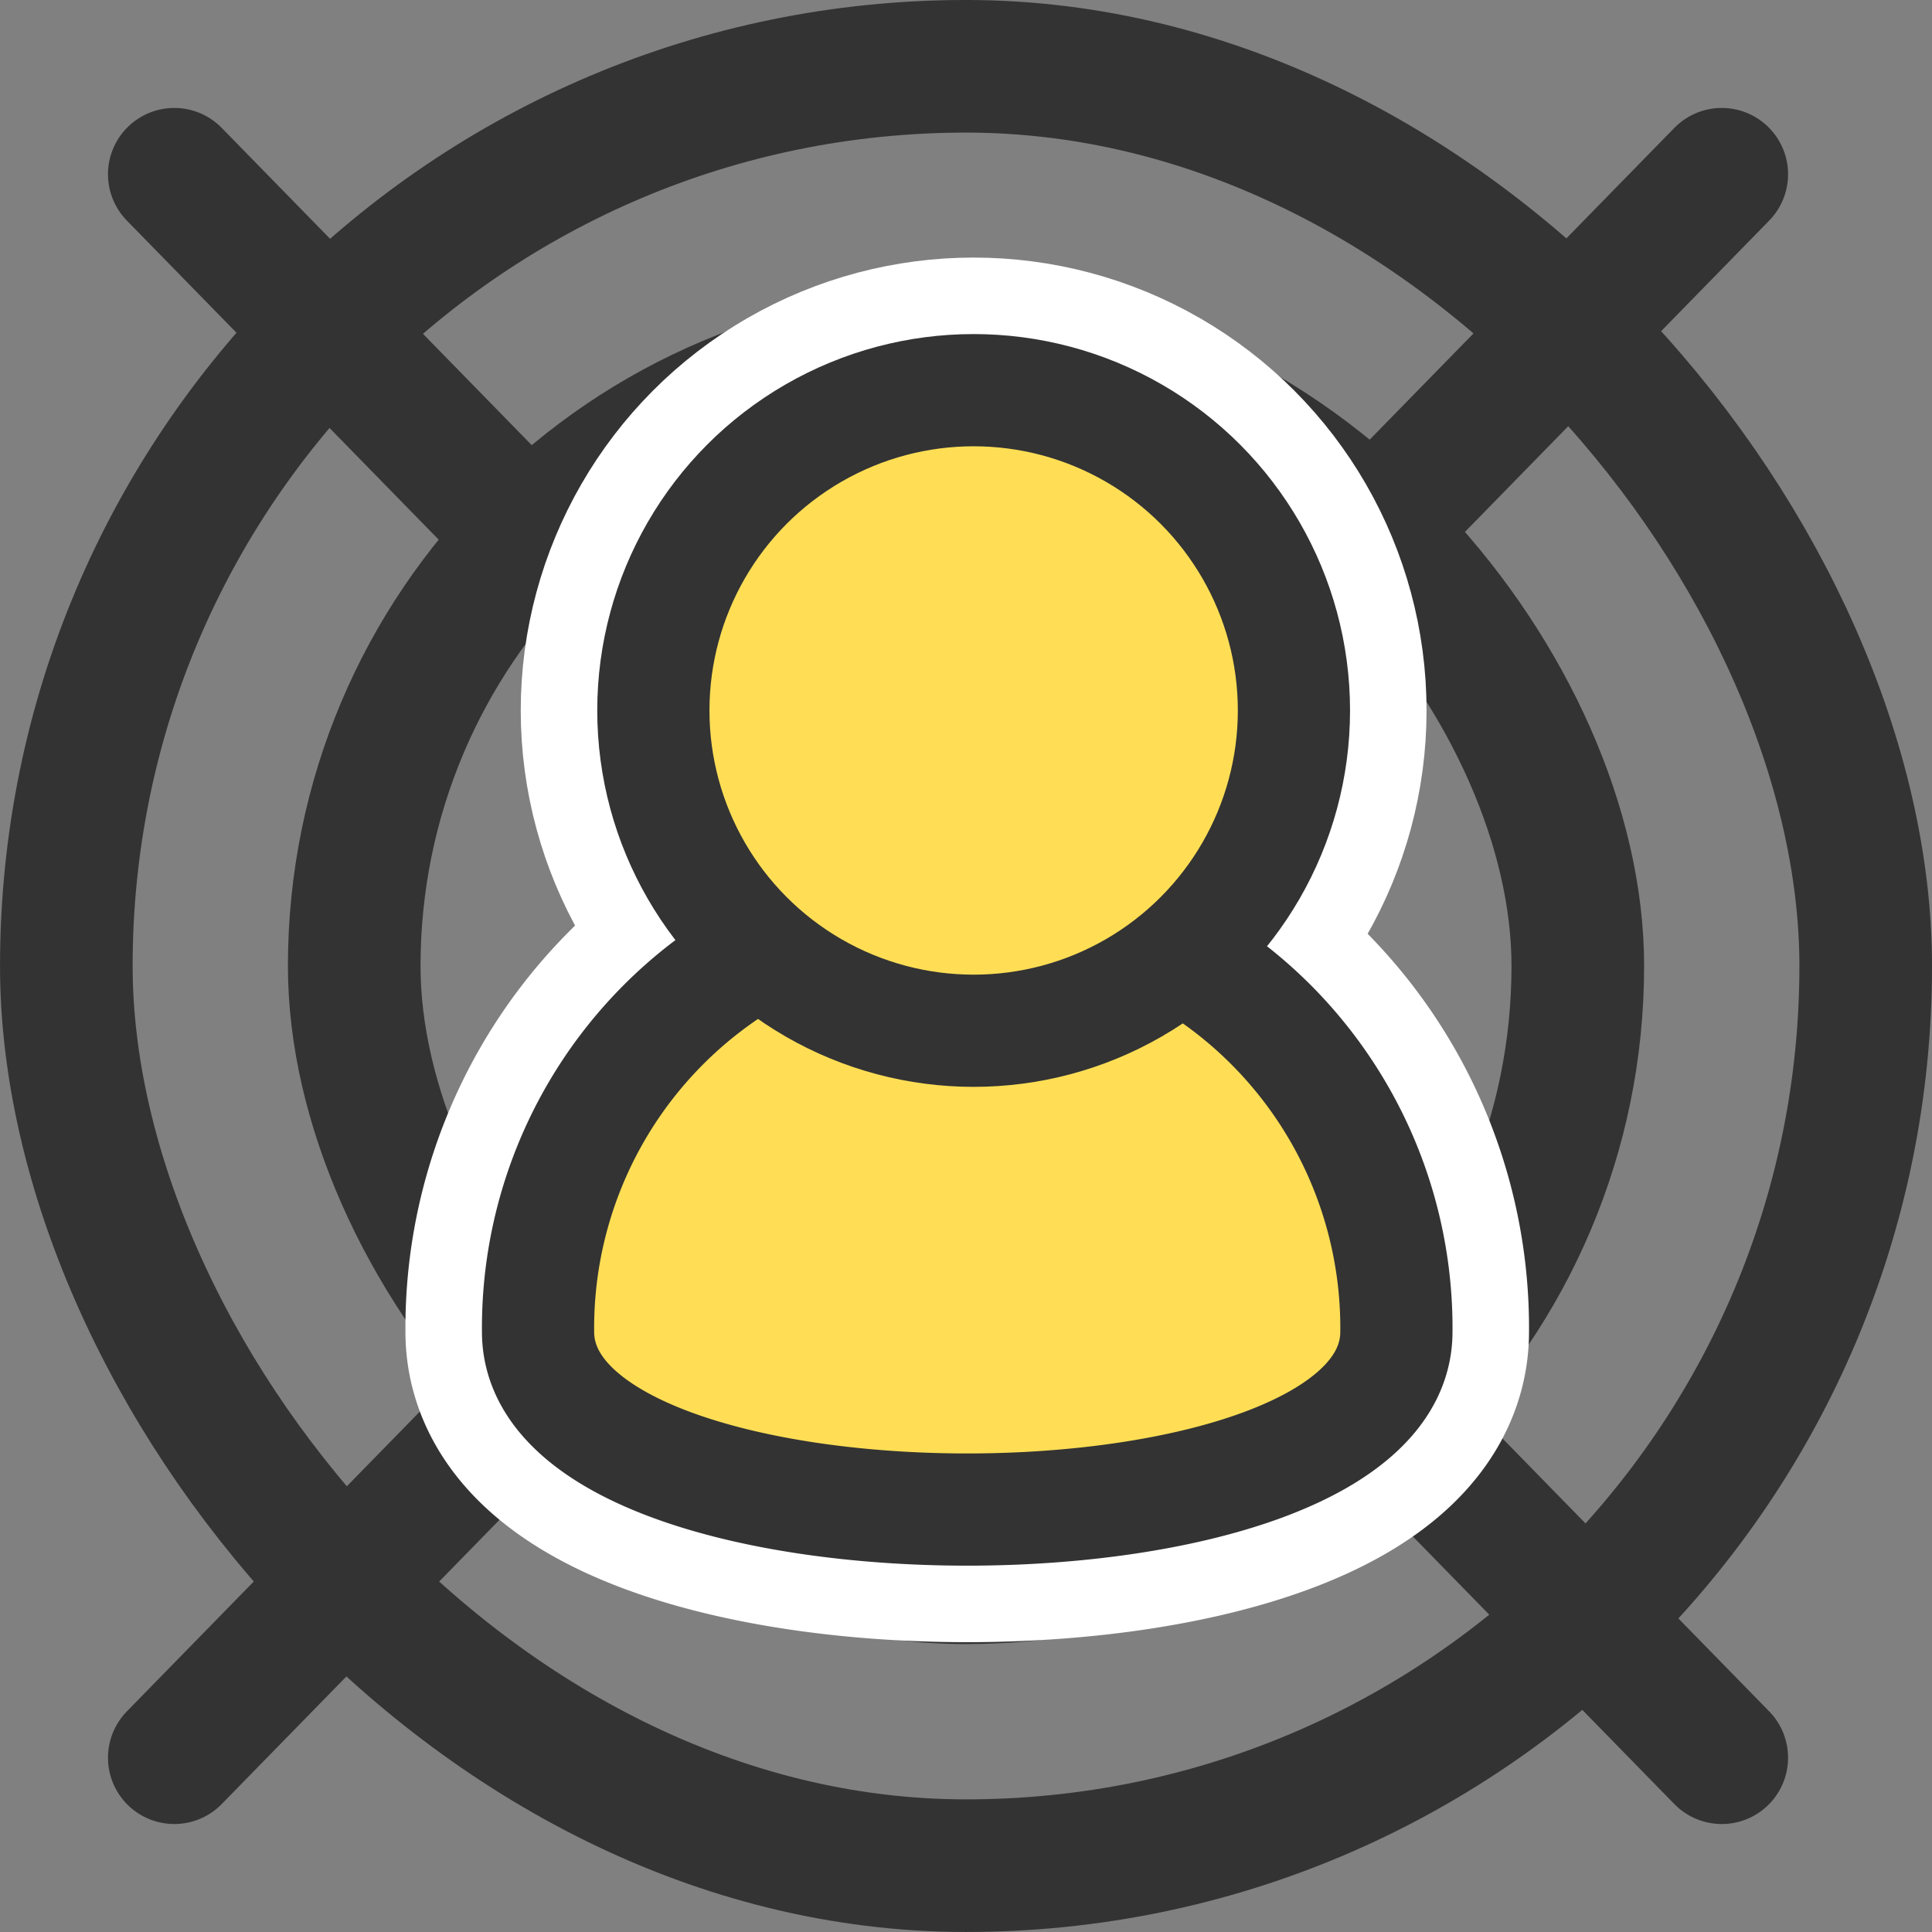 <svg xmlns="http://www.w3.org/2000/svg" width="53.685" height="53.685"><rect width="100%" height="100%" fill="#808080" stroke="none"/><g data-name="グループ 131" transform="translate(-862.157 -549.158)" stroke-miterlimit="10"><rect data-name="長方形 232" width="50" height="50" rx="25" transform="translate(864 551)" fill="none" stroke="#333" stroke-width="3.685"/><rect data-name="長方形 233" width="34" height="34" rx="17" transform="translate(872 559)" fill="none" stroke="#333" stroke-width="3.685"/><path data-name="線 17" fill="none" stroke="#333" stroke-linecap="round" stroke-width="3.685" d="M867 554l43 44"/><path data-name="線 18" fill="none" stroke="#333" stroke-linecap="round" stroke-width="3.685" d="M910 554l-43 44"/><g data-name="グループ 129" fill="#ffde55" stroke="#fff" stroke-width="7.37"><path data-name="パス 288" d="M900.959 586.165c0 6.586-23.851 6.586-23.851 0a11.926 11.926 0 1123.851 0z"/><circle data-name="楕円形 23" cx="8.9" cy="8.9" r="8.9" transform="translate(880.312 560)"/></g><g data-name="グループ 130" fill="#ffde55" stroke="#333" stroke-width="3.118"><path data-name="パス 289" d="M900.959 586.165c0 6.586-23.851 6.586-23.851 0a11.926 11.926 0 1123.851 0z"/><circle data-name="楕円形 24" cx="8.9" cy="8.9" r="8.9" transform="translate(880.312 560)"/></g></g></svg>